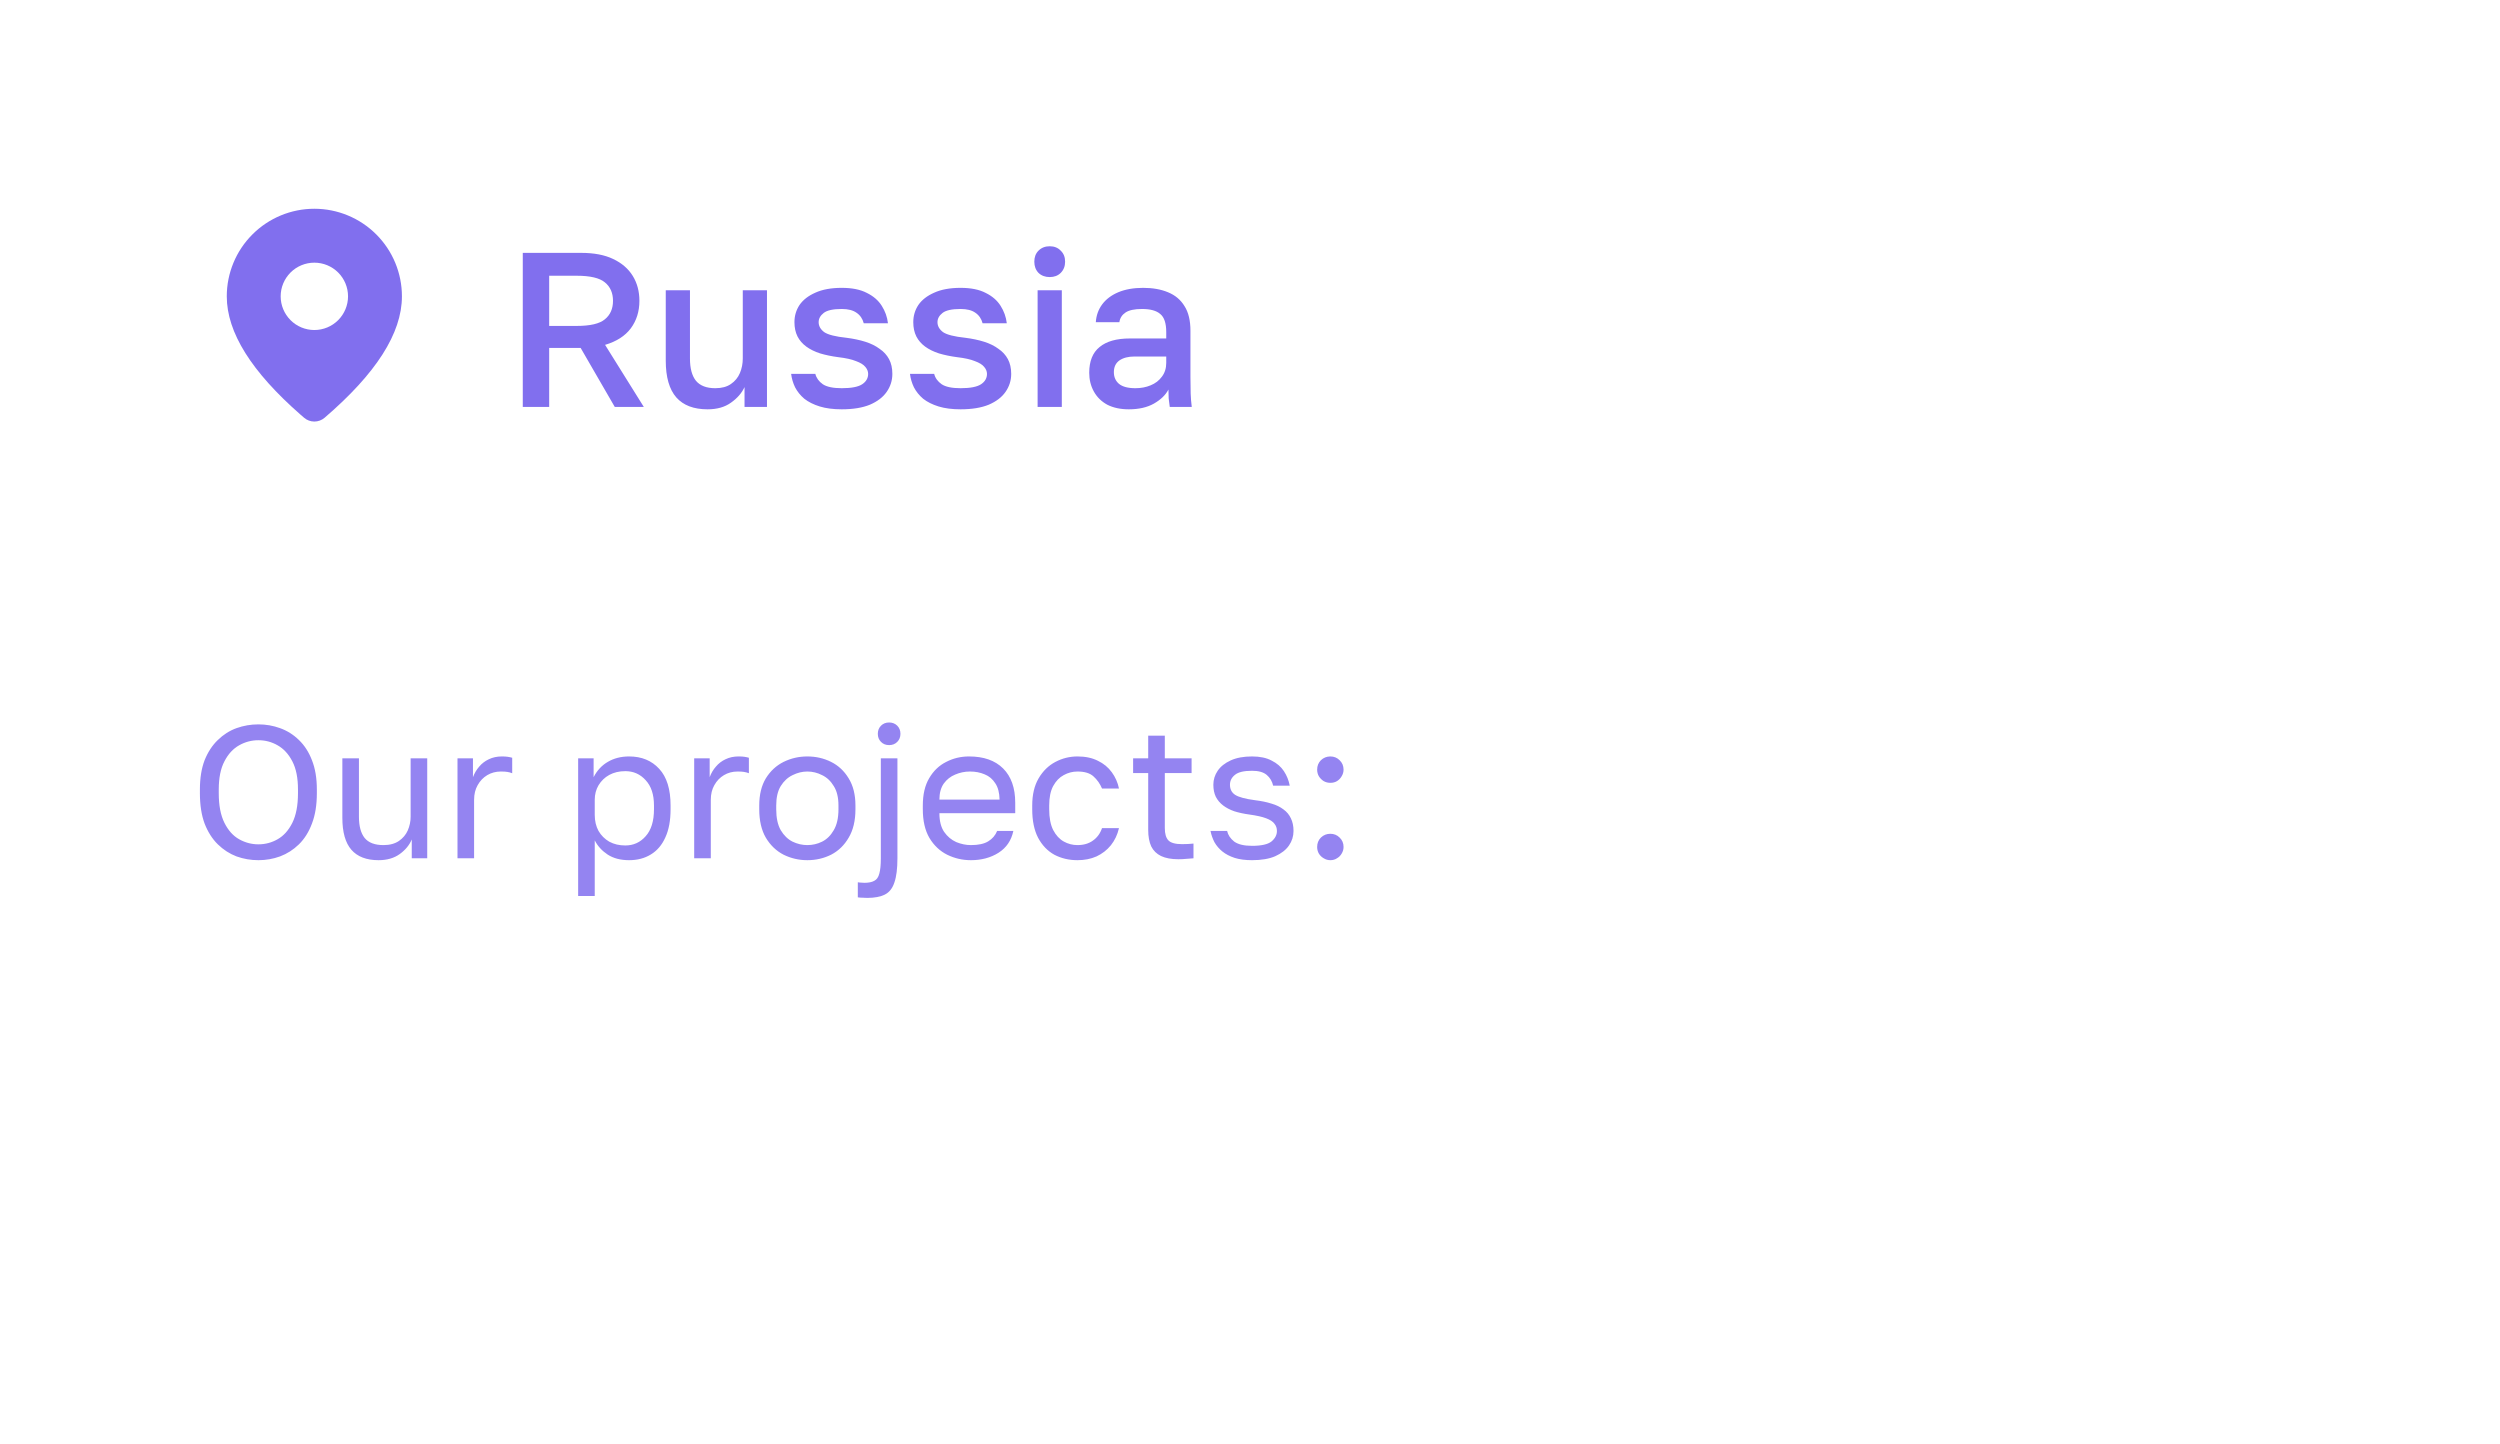 <?xml version="1.0" encoding="UTF-8"?> <svg xmlns="http://www.w3.org/2000/svg" width="135" height="78" viewBox="0 0 135 78" fill="none"><g filter="url(#filter0_b_11920_8466)"><rect width="135" height="78" rx="13.581" fill="white" fill-opacity="0.95"></rect></g><path d="M16.975 11.273C18.229 11.273 19.432 11.772 20.319 12.659C21.206 13.545 21.704 14.748 21.704 16.002C21.704 18.001 20.3 20.178 17.528 22.559C17.374 22.691 17.177 22.764 16.974 22.764C16.771 22.764 16.575 22.691 16.421 22.558L16.237 22.399C13.588 20.08 12.246 17.956 12.246 16.002C12.246 14.748 12.744 13.545 13.631 12.659C14.518 11.772 15.721 11.273 16.975 11.273ZM16.975 14.184C16.493 14.184 16.03 14.375 15.689 14.716C15.348 15.057 15.156 15.52 15.156 16.002C15.156 16.485 15.348 16.947 15.689 17.288C16.03 17.63 16.493 17.821 16.975 17.821C17.457 17.821 17.92 17.63 18.261 17.288C18.602 16.947 18.794 16.485 18.794 16.002C18.794 15.52 18.602 15.057 18.261 14.716C17.92 14.375 17.457 14.184 16.975 14.184Z" fill="#816FEE"></path><path d="M28.23 21.973V13.655H31.379C32.076 13.655 32.654 13.765 33.114 13.987C33.581 14.209 33.933 14.514 34.171 14.902C34.409 15.29 34.528 15.738 34.528 16.245C34.528 16.816 34.373 17.311 34.064 17.73C33.755 18.142 33.292 18.439 32.674 18.622L34.765 21.973H33.197L31.355 18.788H29.656V21.973H28.23ZM29.656 17.6H31.141C31.87 17.6 32.377 17.481 32.662 17.243C32.955 17.006 33.102 16.673 33.102 16.245C33.102 15.817 32.955 15.485 32.662 15.247C32.377 15.009 31.87 14.89 31.141 14.89H29.656V17.6ZM38.209 22.103C37.464 22.103 36.902 21.89 36.522 21.462C36.141 21.026 35.951 20.364 35.951 19.477V15.675H37.258V19.358C37.258 19.889 37.365 20.289 37.579 20.559C37.801 20.828 38.15 20.963 38.625 20.963C38.973 20.963 39.255 20.887 39.468 20.737C39.69 20.586 39.853 20.388 39.956 20.143C40.059 19.897 40.11 19.636 40.11 19.358V15.675H41.417V21.973H40.205V20.903C40.055 21.228 39.809 21.509 39.468 21.747C39.136 21.985 38.716 22.103 38.209 22.103ZM45.454 22.103C44.995 22.103 44.599 22.052 44.266 21.949C43.933 21.846 43.656 21.707 43.434 21.533C43.22 21.351 43.054 21.145 42.935 20.915C42.824 20.685 42.753 20.444 42.721 20.19H44.028C44.084 20.412 44.218 20.598 44.432 20.749C44.646 20.891 44.987 20.963 45.454 20.963C45.977 20.963 46.346 20.891 46.559 20.749C46.773 20.606 46.88 20.42 46.88 20.19C46.88 20.055 46.829 19.929 46.726 19.81C46.631 19.691 46.464 19.588 46.227 19.501C45.997 19.406 45.676 19.335 45.264 19.287C44.908 19.24 44.583 19.172 44.29 19.085C43.997 18.99 43.747 18.867 43.541 18.717C43.335 18.566 43.177 18.384 43.066 18.17C42.955 17.948 42.9 17.691 42.9 17.398C42.9 17.057 42.991 16.748 43.173 16.471C43.363 16.194 43.648 15.972 44.028 15.805C44.409 15.631 44.884 15.544 45.454 15.544C46.009 15.544 46.46 15.635 46.809 15.817C47.165 15.992 47.435 16.225 47.617 16.518C47.799 16.804 47.91 17.116 47.95 17.457H46.643C46.579 17.212 46.449 17.021 46.25 16.887C46.06 16.752 45.795 16.685 45.454 16.685C44.987 16.685 44.662 16.756 44.48 16.899C44.298 17.041 44.207 17.208 44.207 17.398C44.207 17.604 44.306 17.782 44.504 17.933C44.71 18.075 45.114 18.178 45.716 18.241C46.088 18.289 46.425 18.36 46.726 18.455C47.027 18.55 47.284 18.677 47.498 18.836C47.72 18.986 47.89 19.172 48.009 19.394C48.128 19.616 48.187 19.881 48.187 20.19C48.187 20.547 48.084 20.872 47.878 21.165C47.68 21.45 47.379 21.68 46.975 21.854C46.571 22.02 46.064 22.103 45.454 22.103ZM51.871 22.103C51.412 22.103 51.016 22.052 50.683 21.949C50.35 21.846 50.073 21.707 49.851 21.533C49.638 21.351 49.471 21.145 49.352 20.915C49.241 20.685 49.17 20.444 49.139 20.19H50.446C50.501 20.412 50.636 20.598 50.85 20.749C51.063 20.891 51.404 20.963 51.871 20.963C52.394 20.963 52.763 20.891 52.977 20.749C53.191 20.606 53.297 20.42 53.297 20.19C53.297 20.055 53.246 19.929 53.143 19.81C53.048 19.691 52.882 19.588 52.644 19.501C52.414 19.406 52.093 19.335 51.681 19.287C51.325 19.24 51 19.172 50.707 19.085C50.414 18.99 50.164 18.867 49.958 18.717C49.752 18.566 49.594 18.384 49.483 18.17C49.372 17.948 49.317 17.691 49.317 17.398C49.317 17.057 49.408 16.748 49.59 16.471C49.78 16.194 50.065 15.972 50.446 15.805C50.826 15.631 51.301 15.544 51.871 15.544C52.426 15.544 52.878 15.635 53.226 15.817C53.583 15.992 53.852 16.225 54.034 16.518C54.216 16.804 54.327 17.116 54.367 17.457H53.06C52.996 17.212 52.866 17.021 52.668 16.887C52.478 16.752 52.212 16.685 51.871 16.685C51.404 16.685 51.079 16.756 50.897 16.899C50.715 17.041 50.624 17.208 50.624 17.398C50.624 17.604 50.723 17.782 50.921 17.933C51.127 18.075 51.531 18.178 52.133 18.241C52.505 18.289 52.842 18.36 53.143 18.455C53.444 18.55 53.702 18.677 53.915 18.836C54.137 18.986 54.307 19.172 54.426 19.394C54.545 19.616 54.605 19.881 54.605 20.19C54.605 20.547 54.502 20.872 54.296 21.165C54.098 21.45 53.797 21.68 53.393 21.854C52.989 22.02 52.481 22.103 51.871 22.103ZM56.031 21.973V15.675H57.338V21.973H56.031ZM56.685 14.962C56.439 14.962 56.237 14.886 56.079 14.736C55.928 14.578 55.853 14.376 55.853 14.13C55.853 13.884 55.928 13.686 56.079 13.536C56.237 13.377 56.439 13.298 56.685 13.298C56.93 13.298 57.128 13.377 57.279 13.536C57.437 13.686 57.516 13.884 57.516 14.13C57.516 14.376 57.437 14.578 57.279 14.736C57.128 14.886 56.93 14.962 56.685 14.962ZM60.957 22.103C60.505 22.103 60.117 22.02 59.792 21.854C59.475 21.68 59.234 21.442 59.068 21.141C58.901 20.84 58.818 20.503 58.818 20.131C58.818 19.505 59.004 19.041 59.376 18.741C59.749 18.431 60.295 18.277 61.016 18.277H62.977V17.933C62.977 17.457 62.87 17.132 62.656 16.958C62.45 16.776 62.121 16.685 61.67 16.685C61.266 16.685 60.969 16.748 60.779 16.875C60.589 17.002 60.478 17.176 60.446 17.398H59.174C59.198 17.033 59.313 16.712 59.519 16.435C59.725 16.158 60.014 15.94 60.386 15.782C60.767 15.623 61.214 15.544 61.729 15.544C62.244 15.544 62.692 15.623 63.072 15.782C63.46 15.94 63.757 16.19 63.963 16.53C64.177 16.863 64.284 17.307 64.284 17.861V20.369C64.284 20.701 64.288 20.994 64.296 21.248C64.304 21.493 64.324 21.735 64.355 21.973H63.167C63.143 21.791 63.123 21.636 63.108 21.509C63.1 21.383 63.096 21.224 63.096 21.034C62.945 21.327 62.684 21.581 62.312 21.794C61.947 22 61.496 22.103 60.957 22.103ZM61.313 20.963C61.614 20.963 61.888 20.911 62.133 20.808C62.387 20.705 62.589 20.551 62.739 20.345C62.898 20.139 62.977 19.889 62.977 19.596V19.252H61.254C60.921 19.252 60.652 19.323 60.446 19.465C60.248 19.608 60.149 19.818 60.149 20.095C60.149 20.357 60.24 20.567 60.422 20.725C60.612 20.883 60.909 20.963 61.313 20.963Z" fill="#816FEE"></path><path opacity="0.85" d="M13.952 46.45C13.545 46.45 13.151 46.382 12.771 46.246C12.397 46.103 12.061 45.886 11.762 45.594C11.464 45.302 11.226 44.928 11.049 44.474C10.88 44.019 10.795 43.472 10.795 42.834V42.63C10.795 42.019 10.88 41.493 11.049 41.051C11.226 40.61 11.464 40.247 11.762 39.961C12.061 39.669 12.397 39.456 12.771 39.32C13.151 39.184 13.545 39.116 13.952 39.116C14.36 39.116 14.75 39.184 15.123 39.32C15.504 39.456 15.843 39.669 16.142 39.961C16.441 40.247 16.675 40.61 16.845 41.051C17.021 41.493 17.11 42.019 17.11 42.63V42.834C17.11 43.472 17.021 44.019 16.845 44.474C16.675 44.928 16.441 45.302 16.142 45.594C15.843 45.886 15.504 46.103 15.123 46.246C14.75 46.382 14.36 46.45 13.952 46.45ZM13.952 45.594C14.326 45.594 14.672 45.502 14.991 45.319C15.317 45.136 15.582 44.84 15.786 44.433C15.989 44.025 16.091 43.492 16.091 42.834V42.63C16.091 42.005 15.989 41.499 15.786 41.112C15.582 40.718 15.317 40.43 14.991 40.247C14.672 40.063 14.326 39.972 13.952 39.972C13.585 39.972 13.239 40.063 12.913 40.247C12.587 40.43 12.322 40.718 12.119 41.112C11.915 41.499 11.813 42.005 11.813 42.63V42.834C11.813 43.492 11.915 44.025 12.119 44.433C12.322 44.84 12.587 45.136 12.913 45.319C13.239 45.502 13.585 45.594 13.952 45.594ZM20.443 46.45C19.791 46.45 19.302 46.263 18.976 45.889C18.65 45.516 18.487 44.939 18.487 44.158V40.949H19.383V44.107C19.383 44.609 19.485 44.99 19.689 45.248C19.899 45.506 20.239 45.635 20.707 45.635C21.047 45.635 21.325 45.56 21.543 45.411C21.76 45.261 21.919 45.071 22.021 44.84C22.123 44.603 22.174 44.358 22.174 44.107V40.949H23.07V46.348H22.235V45.329C22.113 45.628 21.899 45.889 21.594 46.113C21.288 46.337 20.904 46.45 20.443 46.45ZM24.705 46.348V40.949H25.54V41.968C25.622 41.751 25.734 41.56 25.876 41.398C26.019 41.228 26.192 41.095 26.396 41C26.606 40.898 26.84 40.848 27.099 40.848C27.234 40.848 27.343 40.854 27.424 40.868C27.513 40.882 27.591 40.898 27.659 40.919V41.754C27.57 41.72 27.482 41.696 27.394 41.683C27.312 41.669 27.197 41.662 27.047 41.662C26.776 41.662 26.532 41.727 26.314 41.856C26.097 41.985 25.924 42.165 25.795 42.396C25.666 42.62 25.601 42.885 25.601 43.19V46.348H24.705ZM31.22 48.385V40.949H32.055V41.968C32.239 41.608 32.493 41.333 32.819 41.143C33.152 40.946 33.535 40.848 33.97 40.848C34.649 40.848 35.192 41.072 35.6 41.52C36.007 41.961 36.211 42.62 36.211 43.496V43.7C36.211 44.311 36.116 44.82 35.926 45.227C35.742 45.635 35.481 45.94 35.141 46.144C34.809 46.348 34.418 46.45 33.97 46.45C33.508 46.45 33.121 46.348 32.809 46.144C32.503 45.94 32.272 45.686 32.116 45.38V48.385H31.22ZM33.766 45.655C34.208 45.655 34.574 45.489 34.866 45.156C35.165 44.823 35.315 44.338 35.315 43.7V43.496C35.315 42.905 35.165 42.45 34.866 42.131C34.574 41.805 34.208 41.642 33.766 41.642C33.44 41.642 33.152 41.71 32.901 41.846C32.656 41.981 32.463 42.168 32.32 42.406C32.184 42.637 32.116 42.898 32.116 43.19V44.005C32.116 44.331 32.184 44.62 32.32 44.871C32.463 45.115 32.656 45.309 32.901 45.451C33.152 45.587 33.44 45.655 33.766 45.655ZM37.486 46.348V40.949H38.322V41.968C38.403 41.751 38.515 41.56 38.658 41.398C38.8 41.228 38.973 41.095 39.177 41C39.388 40.898 39.622 40.848 39.88 40.848C40.016 40.848 40.124 40.854 40.206 40.868C40.294 40.882 40.372 40.898 40.44 40.919V41.754C40.352 41.72 40.264 41.696 40.175 41.683C40.094 41.669 39.978 41.662 39.829 41.662C39.557 41.662 39.313 41.727 39.096 41.856C38.878 41.985 38.705 42.165 38.576 42.396C38.447 42.62 38.383 42.885 38.383 43.19V46.348H37.486ZM43.596 46.45C43.141 46.45 42.714 46.351 42.313 46.154C41.919 45.95 41.6 45.645 41.356 45.237C41.118 44.83 40.999 44.317 40.999 43.7V43.496C40.999 42.912 41.118 42.423 41.356 42.029C41.6 41.635 41.919 41.34 42.313 41.143C42.714 40.946 43.141 40.848 43.596 40.848C44.058 40.848 44.486 40.946 44.88 41.143C45.274 41.34 45.589 41.635 45.827 42.029C46.071 42.423 46.194 42.912 46.194 43.496V43.7C46.194 44.317 46.071 44.83 45.827 45.237C45.589 45.645 45.274 45.95 44.88 46.154C44.486 46.351 44.058 46.45 43.596 46.45ZM43.596 45.635C43.875 45.635 44.14 45.574 44.391 45.451C44.649 45.322 44.859 45.115 45.022 44.83C45.192 44.545 45.277 44.168 45.277 43.7V43.496C45.277 43.061 45.192 42.712 45.022 42.447C44.859 42.175 44.649 41.978 44.391 41.856C44.14 41.727 43.875 41.662 43.596 41.662C43.325 41.662 43.06 41.727 42.802 41.856C42.544 41.978 42.33 42.175 42.16 42.447C41.997 42.712 41.916 43.061 41.916 43.496V43.7C41.916 44.168 41.997 44.545 42.16 44.83C42.33 45.115 42.544 45.322 42.802 45.451C43.06 45.574 43.325 45.635 43.596 45.635ZM46.831 48.487C46.757 48.487 46.672 48.483 46.577 48.476C46.482 48.476 46.397 48.47 46.322 48.456V47.641C46.376 47.655 46.438 47.662 46.505 47.662C46.566 47.668 46.624 47.672 46.679 47.672C46.909 47.672 47.089 47.634 47.218 47.56C47.347 47.492 47.436 47.363 47.483 47.173C47.538 46.983 47.565 46.708 47.565 46.348V40.949H48.461V46.348C48.461 46.904 48.407 47.339 48.298 47.651C48.196 47.964 48.026 48.181 47.789 48.303C47.551 48.425 47.232 48.487 46.831 48.487ZM48.013 40.236C47.836 40.236 47.69 40.179 47.575 40.063C47.459 39.948 47.402 39.802 47.402 39.625C47.402 39.449 47.459 39.303 47.575 39.187C47.69 39.072 47.836 39.014 48.013 39.014C48.189 39.014 48.335 39.072 48.451 39.187C48.566 39.303 48.624 39.449 48.624 39.625C48.624 39.802 48.566 39.948 48.451 40.063C48.335 40.179 48.189 40.236 48.013 40.236ZM52.429 46.45C51.974 46.45 51.546 46.351 51.146 46.154C50.752 45.957 50.433 45.655 50.188 45.248C49.95 44.84 49.832 44.324 49.832 43.7V43.496C49.832 42.898 49.947 42.406 50.178 42.019C50.409 41.625 50.715 41.333 51.095 41.143C51.475 40.946 51.886 40.848 52.327 40.848C53.122 40.848 53.736 41.065 54.171 41.499C54.605 41.934 54.822 42.548 54.822 43.343V43.913H50.728C50.728 44.334 50.813 44.67 50.983 44.922C51.159 45.173 51.377 45.356 51.635 45.472C51.899 45.58 52.164 45.635 52.429 45.635C52.836 45.635 53.149 45.567 53.366 45.431C53.59 45.295 53.75 45.108 53.845 44.871H54.721C54.612 45.387 54.344 45.781 53.916 46.052C53.495 46.317 52.999 46.45 52.429 46.45ZM52.378 41.662C52.1 41.662 51.835 41.717 51.584 41.825C51.332 41.927 51.125 42.09 50.962 42.314C50.806 42.538 50.728 42.827 50.728 43.18H53.977C53.97 42.806 53.892 42.511 53.743 42.294C53.6 42.07 53.41 41.91 53.172 41.815C52.935 41.713 52.67 41.662 52.378 41.662ZM58.184 46.45C57.723 46.45 57.305 46.351 56.932 46.154C56.565 45.95 56.273 45.645 56.056 45.237C55.845 44.83 55.74 44.317 55.74 43.7V43.496C55.74 42.912 55.855 42.423 56.086 42.029C56.317 41.635 56.619 41.34 56.993 41.143C57.366 40.946 57.764 40.848 58.184 40.848C58.612 40.848 58.979 40.926 59.285 41.082C59.597 41.231 59.848 41.438 60.038 41.703C60.228 41.961 60.357 42.253 60.425 42.579H59.509C59.4 42.321 59.247 42.104 59.05 41.927C58.86 41.751 58.572 41.662 58.184 41.662C57.92 41.662 57.672 41.727 57.441 41.856C57.21 41.978 57.02 42.175 56.871 42.447C56.728 42.712 56.657 43.061 56.657 43.496V43.7C56.657 44.161 56.728 44.535 56.871 44.82C57.02 45.105 57.21 45.312 57.441 45.441C57.672 45.57 57.92 45.635 58.184 45.635C58.517 45.635 58.796 45.553 59.02 45.39C59.251 45.227 59.414 45.003 59.509 44.718H60.425C60.344 45.071 60.198 45.38 59.987 45.645C59.777 45.903 59.519 46.103 59.213 46.246C58.908 46.382 58.565 46.45 58.184 46.45ZM63.633 46.399C63.253 46.399 62.94 46.341 62.696 46.225C62.458 46.11 62.282 45.937 62.166 45.706C62.058 45.468 62.003 45.173 62.003 44.82V41.744H61.188V40.949H62.003V39.727H62.9V40.949H64.346V41.744H62.9V44.718C62.9 45.024 62.964 45.244 63.093 45.38C63.222 45.516 63.47 45.584 63.837 45.584C64.04 45.584 64.244 45.574 64.448 45.553V46.348C64.319 46.361 64.19 46.371 64.061 46.378C63.932 46.392 63.789 46.399 63.633 46.399ZM67.609 46.45C67.249 46.45 66.937 46.409 66.672 46.327C66.407 46.239 66.187 46.124 66.01 45.981C65.834 45.838 65.691 45.672 65.582 45.482C65.48 45.285 65.409 45.081 65.368 44.871H66.265C66.312 45.088 66.438 45.278 66.642 45.441C66.852 45.597 67.175 45.675 67.609 45.675C68.112 45.675 68.461 45.597 68.658 45.441C68.855 45.278 68.954 45.088 68.954 44.871C68.954 44.721 68.909 44.592 68.821 44.484C68.74 44.368 68.59 44.27 68.373 44.188C68.163 44.107 67.86 44.039 67.467 43.985C67.168 43.944 66.9 43.886 66.662 43.812C66.424 43.73 66.221 43.625 66.051 43.496C65.881 43.367 65.749 43.211 65.654 43.027C65.565 42.844 65.521 42.627 65.521 42.375C65.521 42.104 65.599 41.852 65.755 41.622C65.912 41.391 66.146 41.204 66.458 41.062C66.771 40.919 67.154 40.848 67.609 40.848C68.037 40.848 68.39 40.922 68.668 41.072C68.954 41.214 69.174 41.404 69.331 41.642C69.487 41.88 69.592 42.141 69.646 42.426H68.75C68.696 42.189 68.58 41.995 68.404 41.846C68.227 41.696 67.962 41.622 67.609 41.622C67.168 41.622 66.859 41.696 66.682 41.846C66.506 41.988 66.418 42.165 66.418 42.375C66.418 42.62 66.513 42.803 66.703 42.925C66.9 43.048 67.256 43.143 67.772 43.211C68.105 43.251 68.4 43.312 68.658 43.394C68.916 43.469 69.134 43.574 69.31 43.71C69.487 43.839 69.619 43.998 69.707 44.188C69.802 44.379 69.85 44.606 69.85 44.871C69.85 45.156 69.769 45.417 69.606 45.655C69.442 45.893 69.195 46.086 68.862 46.236C68.536 46.378 68.118 46.45 67.609 46.45ZM71.839 46.45C71.71 46.45 71.591 46.416 71.482 46.348C71.374 46.286 71.285 46.202 71.218 46.093C71.156 45.984 71.126 45.865 71.126 45.736C71.126 45.533 71.194 45.363 71.33 45.227C71.472 45.092 71.642 45.024 71.839 45.024C72.036 45.024 72.202 45.092 72.338 45.227C72.481 45.363 72.552 45.533 72.552 45.736C72.552 45.865 72.518 45.984 72.45 46.093C72.389 46.202 72.304 46.286 72.195 46.348C72.094 46.416 71.975 46.45 71.839 46.45ZM71.839 42.273C71.71 42.273 71.591 42.243 71.482 42.182C71.374 42.114 71.285 42.026 71.218 41.917C71.156 41.808 71.126 41.69 71.126 41.56C71.126 41.357 71.194 41.187 71.33 41.051C71.472 40.916 71.642 40.848 71.839 40.848C72.036 40.848 72.202 40.916 72.338 41.051C72.481 41.187 72.552 41.357 72.552 41.56C72.552 41.69 72.518 41.808 72.45 41.917C72.389 42.026 72.304 42.114 72.195 42.182C72.094 42.243 71.975 42.273 71.839 42.273Z" fill="#816FEE"></path><defs><filter id="filter0_b_11920_8466" x="-11.034" y="-11.034" width="157.068" height="100.068" filterUnits="userSpaceOnUse" color-interpolation-filters="sRGB"><feFlood flood-opacity="0" result="BackgroundImageFix"></feFlood><feGaussianBlur in="BackgroundImageFix" stdDeviation="5.517"></feGaussianBlur><feComposite in2="SourceAlpha" operator="in" result="effect1_backgroundBlur_11920_8466"></feComposite><feBlend mode="normal" in="SourceGraphic" in2="effect1_backgroundBlur_11920_8466" result="shape"></feBlend></filter></defs></svg> 